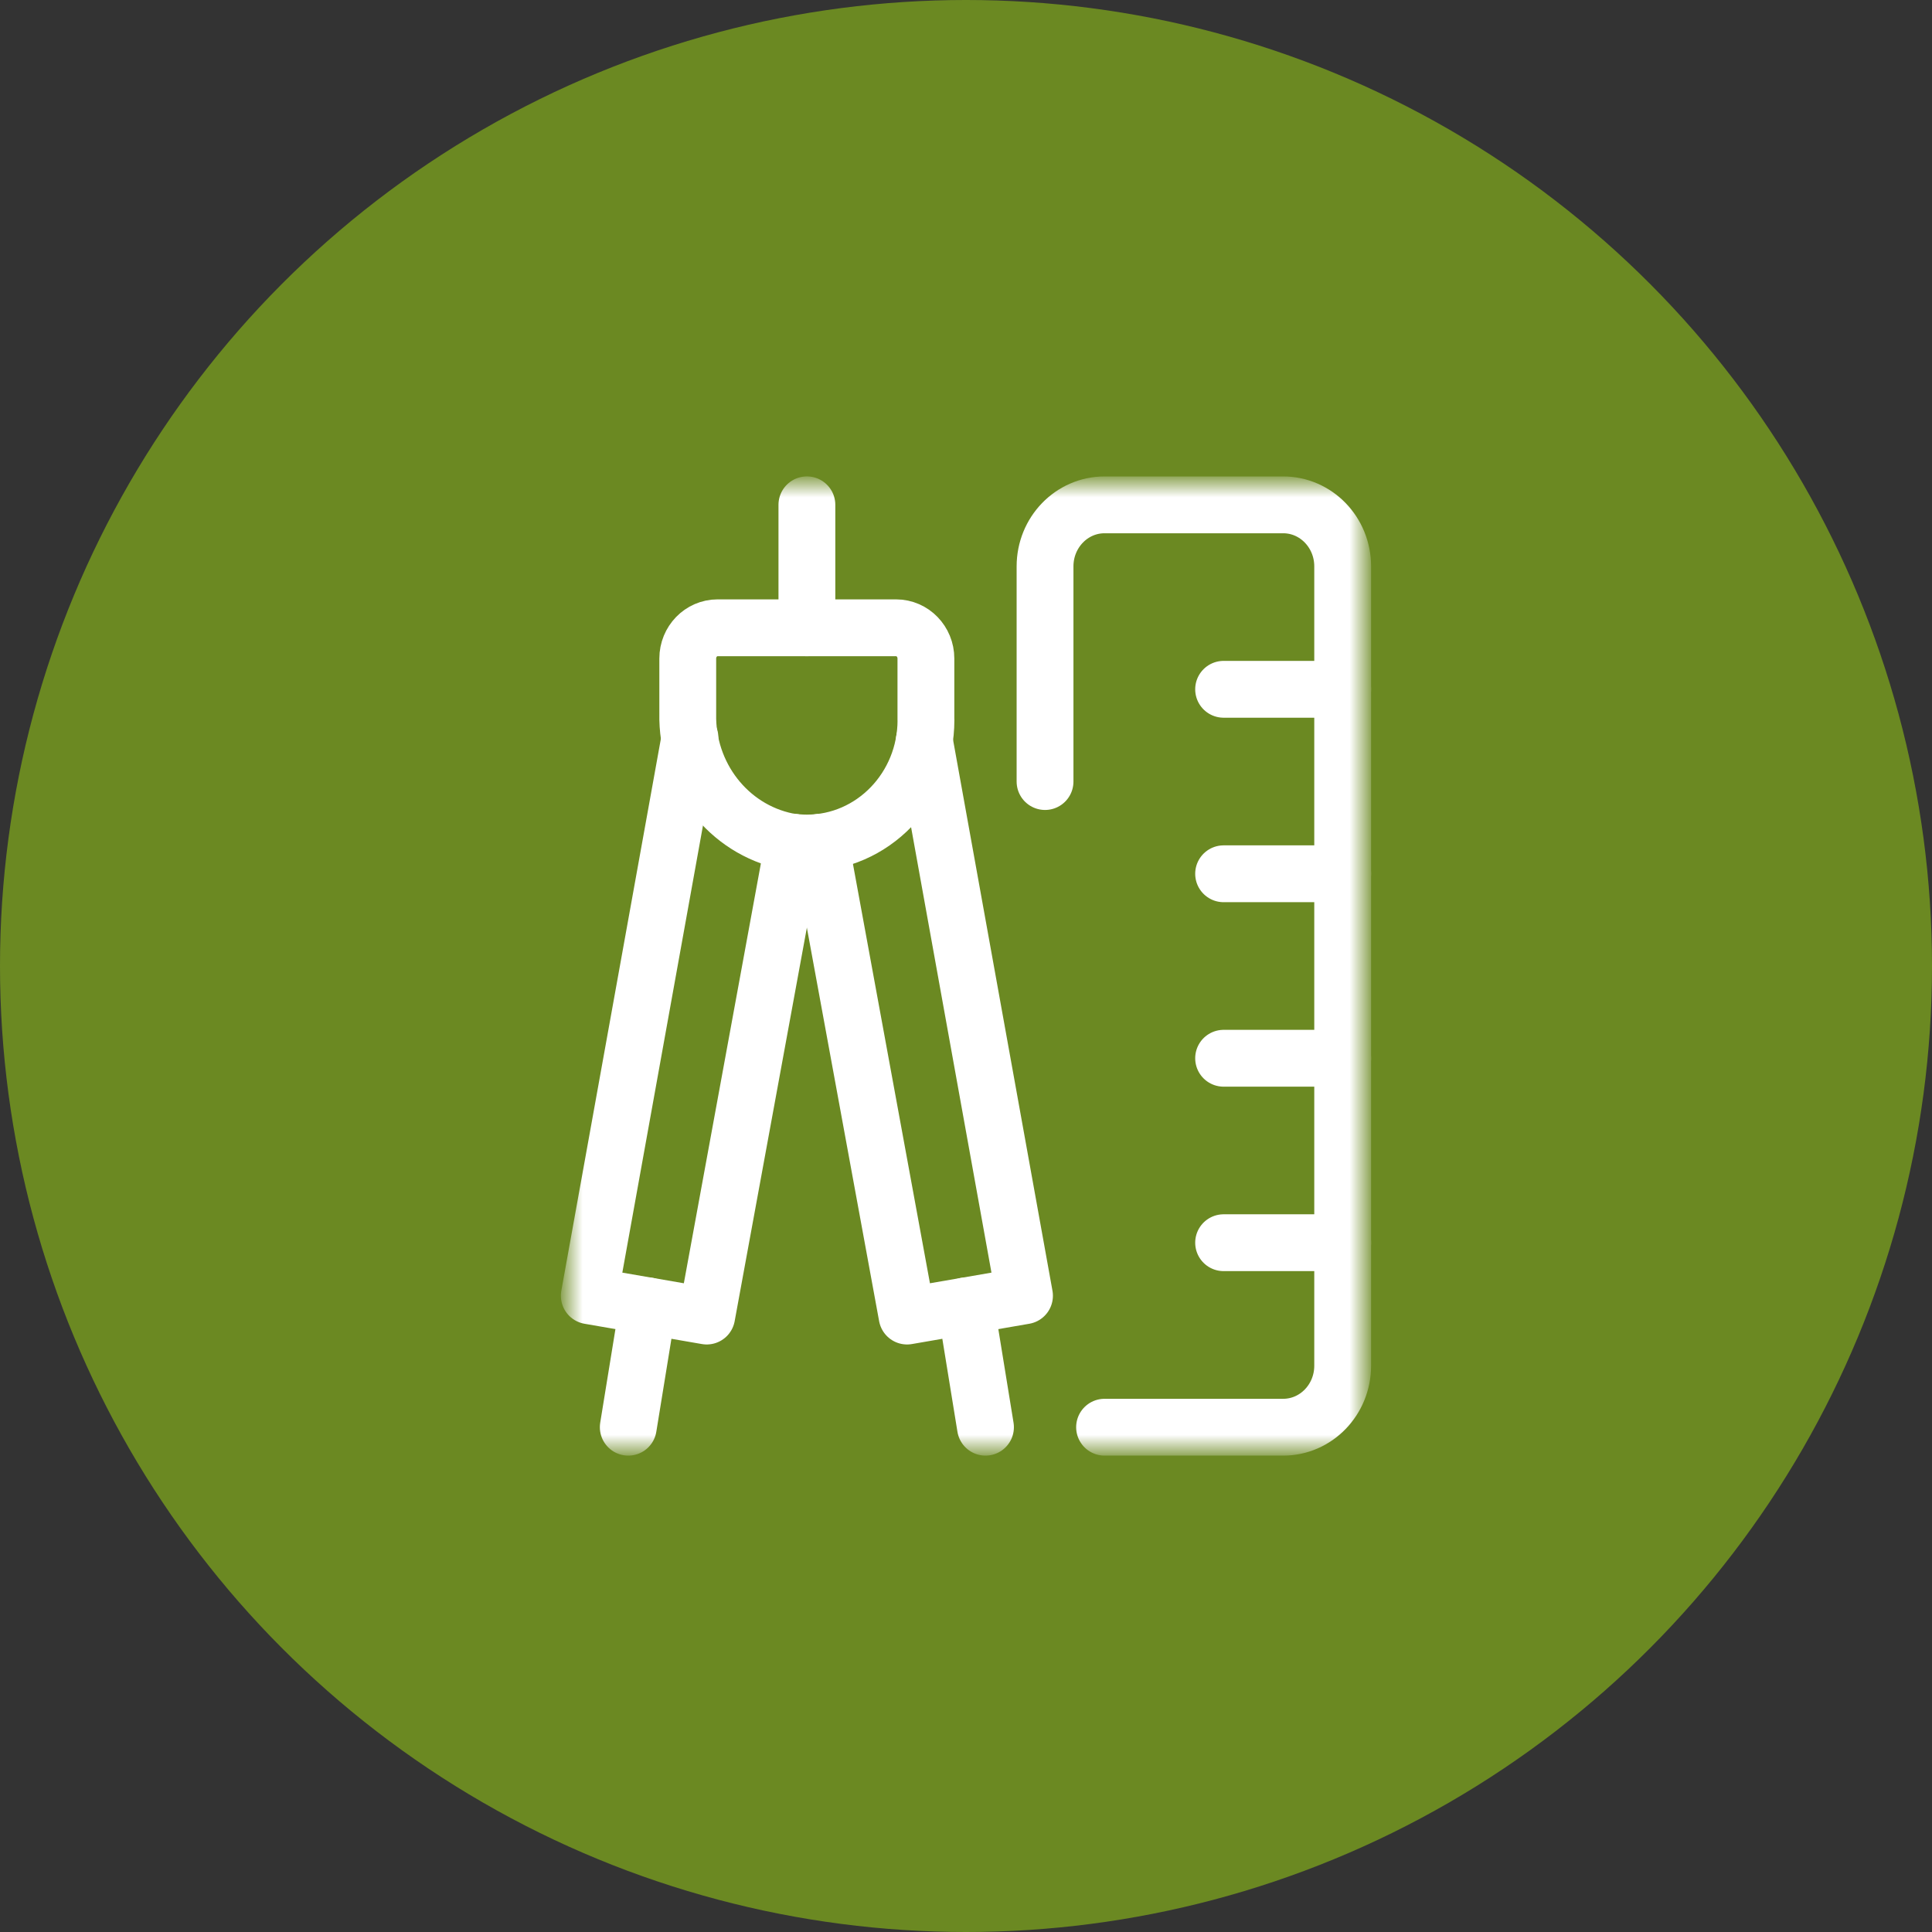 <?xml version="1.0" encoding="UTF-8"?>
<svg xmlns="http://www.w3.org/2000/svg" xmlns:xlink="http://www.w3.org/1999/xlink" height="68" viewBox="0 0 68 68" width="68">
  <rect x="0" y="0" width="68" height="68" fill="#333333" stroke="none"/>
  <mask id="a" fill="#fff">
    <path d="m0 0h28v34h-28z" fill="#fff" fill-rule="evenodd"></path>
  </mask>
  <g fill="none" fill-rule="evenodd">
    <circle cx="34" cy="34" fill="#6b8922" fill-rule="nonzero" r="34"></circle>
    <g mask="url(#a)" stroke="#fff" stroke-linecap="round" stroke-linejoin="round" stroke-width="2" transform="translate(20 17)">
      <g transform="translate(.741 .768)">
        <path d="m7.659 4.328v-4.328"></path>
        <path d="m2.066 28.196-.694 4.269"></path>
        <path d="m13.251 28.196.694 4.269"></path>
        <path d="m3.543 8.195-3.543 19.643 4.133.715 3.06-16.675"></path>
        <path d="m8.123 11.876 3.062 16.677 4.133-.715-3.526-19.542"></path>
        <path d="m11.85 7.574c0 2.391-1.875 4.33-4.191 4.33-.235 0-.468-.02-.701-.061-2.066-.428-3.539-2.325-3.492-4.501v-1.933c0-.597.47-1.081 1.048-1.081h6.286c.578 0 1.048.485 1.048 1.081v2.165z"></path>
        <path d="m18.136 32.465h6.286c1.158 0 2.095-.97 2.095-2.165v-28.134c0-1.196-.938-2.165-2.095-2.165h-6.286c-1.158 0-2.095.97-2.095 2.165v7.574"></path>
        <path d="m22.326 6.493h4.192"></path>
        <path d="m22.326 12.986h4.192"></path>
        <path d="m22.326 19.479h4.192"></path>
        <path d="m22.326 25.971h4.192"></path>
      </g>
    </g>
  </g>
</svg>
